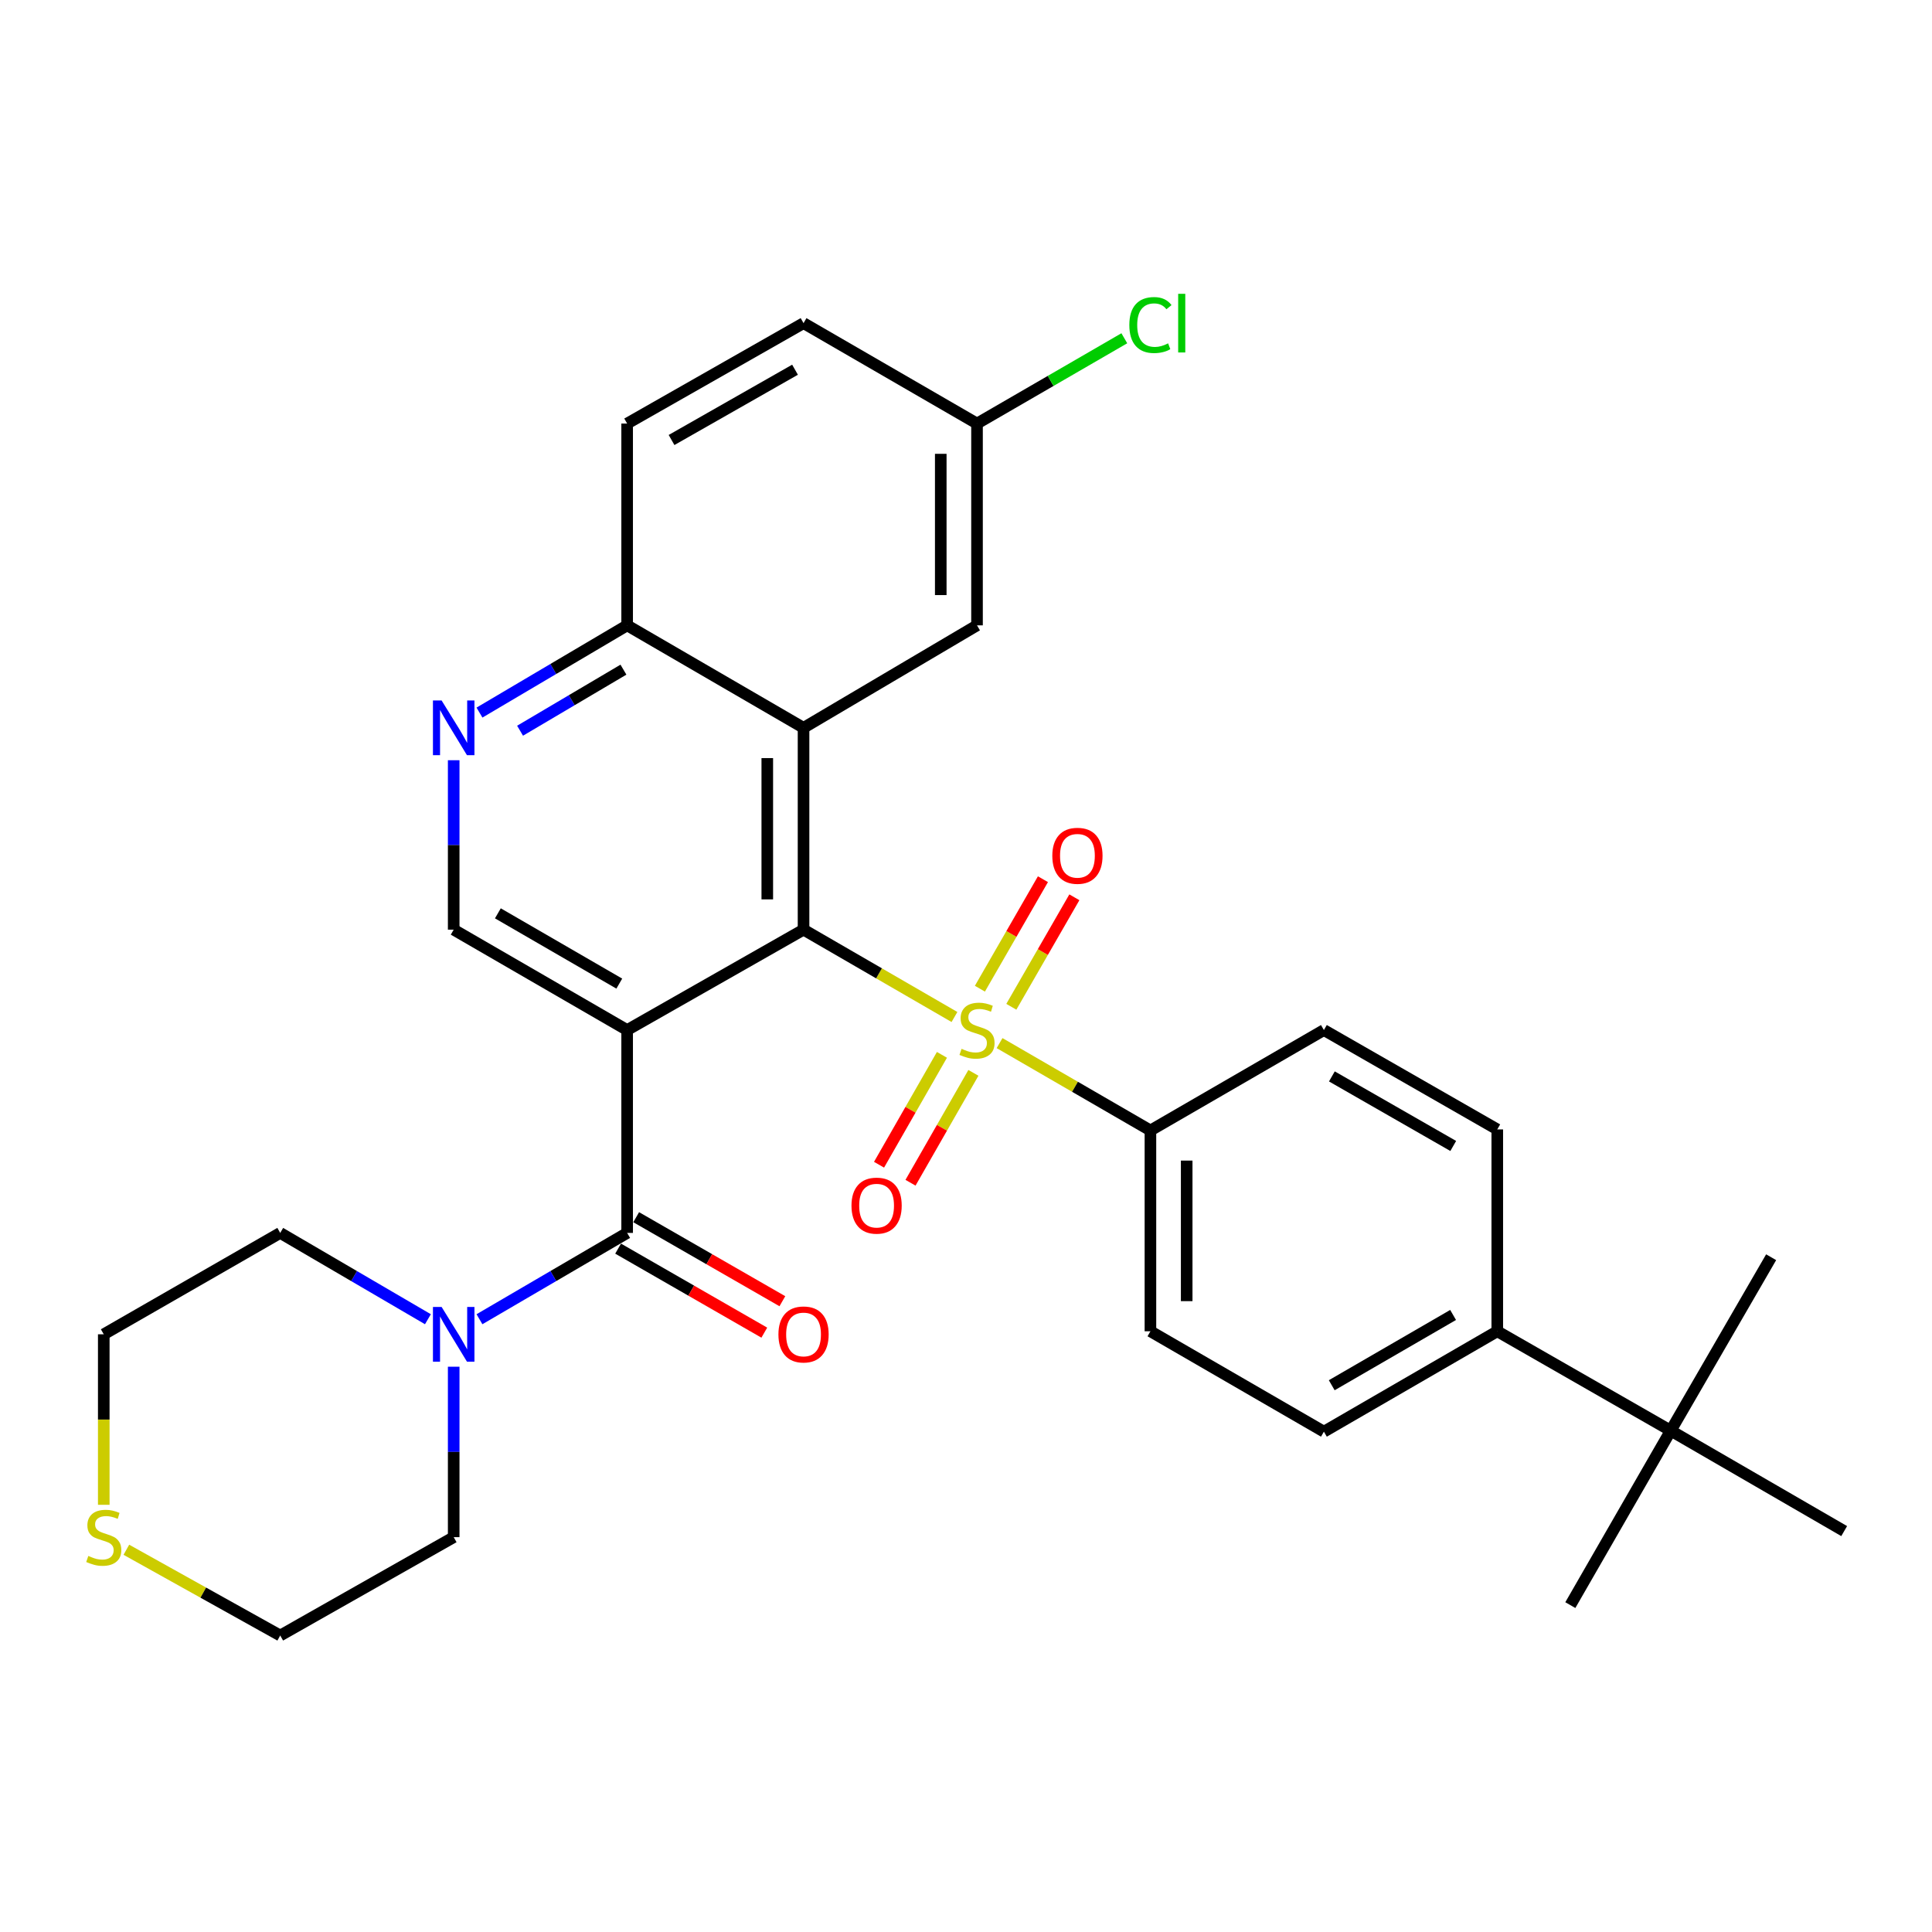 <?xml version='1.0' encoding='iso-8859-1'?>
<svg version='1.1' baseProfile='full'
              xmlns='http://www.w3.org/2000/svg'
                      xmlns:rdkit='http://www.rdkit.org/xml'
                      xmlns:xlink='http://www.w3.org/1999/xlink'
                  xml:space='preserve'
width='1000px' height='1000px' viewBox='0 0 1000 1000'>
<!-- END OF HEADER -->
<rect style='opacity:1.0;fill:#FFFFFF;stroke:none' width='1000' height='1000' x='0' y='0'> </rect>
<path class='bond-1' d='M 494.028,526.397 L 454.97,503.793' style='fill:none;fill-rule:evenodd;stroke:#CCCC00;stroke-width:6px;stroke-linecap:butt;stroke-linejoin:miter;stroke-opacity:1' />
<path class='bond-1' d='M 454.97,503.793 L 415.912,481.189' style='fill:none;fill-rule:evenodd;stroke:#000000;stroke-width:6px;stroke-linecap:butt;stroke-linejoin:miter;stroke-opacity:1' />
<path class='bond-7' d='M 517.374,539.912 L 556.417,562.519' style='fill:none;fill-rule:evenodd;stroke:#CCCC00;stroke-width:6px;stroke-linecap:butt;stroke-linejoin:miter;stroke-opacity:1' />
<path class='bond-7' d='M 556.417,562.519 L 595.46,585.127' style='fill:none;fill-rule:evenodd;stroke:#000000;stroke-width:6px;stroke-linecap:butt;stroke-linejoin:miter;stroke-opacity:1' />
<path class='bond-9' d='M 523.462,521.11 L 539.775,492.773' style='fill:none;fill-rule:evenodd;stroke:#CCCC00;stroke-width:6px;stroke-linecap:butt;stroke-linejoin:miter;stroke-opacity:1' />
<path class='bond-9' d='M 539.775,492.773 L 556.089,464.436' style='fill:none;fill-rule:evenodd;stroke:#FF0000;stroke-width:6px;stroke-linecap:butt;stroke-linejoin:miter;stroke-opacity:1' />
<path class='bond-9' d='M 507.197,511.746 L 523.511,483.41' style='fill:none;fill-rule:evenodd;stroke:#CCCC00;stroke-width:6px;stroke-linecap:butt;stroke-linejoin:miter;stroke-opacity:1' />
<path class='bond-9' d='M 523.511,483.41 L 539.824,455.073' style='fill:none;fill-rule:evenodd;stroke:#FF0000;stroke-width:6px;stroke-linecap:butt;stroke-linejoin:miter;stroke-opacity:1' />
<path class='bond-10' d='M 487.543,545.987 L 471.266,574.423' style='fill:none;fill-rule:evenodd;stroke:#CCCC00;stroke-width:6px;stroke-linecap:butt;stroke-linejoin:miter;stroke-opacity:1' />
<path class='bond-10' d='M 471.266,574.423 L 454.989,602.86' style='fill:none;fill-rule:evenodd;stroke:#FF0000;stroke-width:6px;stroke-linecap:butt;stroke-linejoin:miter;stroke-opacity:1' />
<path class='bond-10' d='M 503.831,555.309 L 487.553,583.746' style='fill:none;fill-rule:evenodd;stroke:#CCCC00;stroke-width:6px;stroke-linecap:butt;stroke-linejoin:miter;stroke-opacity:1' />
<path class='bond-10' d='M 487.553,583.746 L 471.276,612.183' style='fill:none;fill-rule:evenodd;stroke:#FF0000;stroke-width:6px;stroke-linecap:butt;stroke-linejoin:miter;stroke-opacity:1' />
<path class='bond-0' d='M 324.61,533.152 L 415.912,481.189' style='fill:none;fill-rule:evenodd;stroke:#000000;stroke-width:6px;stroke-linecap:butt;stroke-linejoin:miter;stroke-opacity:1' />
<path class='bond-2' d='M 324.61,533.152 L 324.61,638.154' style='fill:none;fill-rule:evenodd;stroke:#000000;stroke-width:6px;stroke-linecap:butt;stroke-linejoin:miter;stroke-opacity:1' />
<path class='bond-5' d='M 324.61,533.152 L 234.831,481.189' style='fill:none;fill-rule:evenodd;stroke:#000000;stroke-width:6px;stroke-linecap:butt;stroke-linejoin:miter;stroke-opacity:1' />
<path class='bond-5' d='M 320.544,509.115 L 257.699,472.741' style='fill:none;fill-rule:evenodd;stroke:#000000;stroke-width:6px;stroke-linecap:butt;stroke-linejoin:miter;stroke-opacity:1' />
<path class='bond-3' d='M 415.912,481.189 L 415.912,376.719' style='fill:none;fill-rule:evenodd;stroke:#000000;stroke-width:6px;stroke-linecap:butt;stroke-linejoin:miter;stroke-opacity:1' />
<path class='bond-3' d='M 397.145,465.518 L 397.145,392.389' style='fill:none;fill-rule:evenodd;stroke:#000000;stroke-width:6px;stroke-linecap:butt;stroke-linejoin:miter;stroke-opacity:1' />
<path class='bond-4' d='M 324.61,638.154 L 286.39,660.493' style='fill:none;fill-rule:evenodd;stroke:#000000;stroke-width:6px;stroke-linecap:butt;stroke-linejoin:miter;stroke-opacity:1' />
<path class='bond-4' d='M 286.39,660.493 L 248.171,682.832' style='fill:none;fill-rule:evenodd;stroke:#0000FF;stroke-width:6px;stroke-linecap:butt;stroke-linejoin:miter;stroke-opacity:1' />
<path class='bond-12' d='M 319.934,646.289 L 357.769,668.034' style='fill:none;fill-rule:evenodd;stroke:#000000;stroke-width:6px;stroke-linecap:butt;stroke-linejoin:miter;stroke-opacity:1' />
<path class='bond-12' d='M 357.769,668.034 L 395.603,689.779' style='fill:none;fill-rule:evenodd;stroke:#FF0000;stroke-width:6px;stroke-linecap:butt;stroke-linejoin:miter;stroke-opacity:1' />
<path class='bond-12' d='M 329.286,630.018 L 367.12,651.763' style='fill:none;fill-rule:evenodd;stroke:#000000;stroke-width:6px;stroke-linecap:butt;stroke-linejoin:miter;stroke-opacity:1' />
<path class='bond-12' d='M 367.12,651.763 L 404.955,673.508' style='fill:none;fill-rule:evenodd;stroke:#FF0000;stroke-width:6px;stroke-linecap:butt;stroke-linejoin:miter;stroke-opacity:1' />
<path class='bond-8' d='M 415.912,376.719 L 324.61,323.681' style='fill:none;fill-rule:evenodd;stroke:#000000;stroke-width:6px;stroke-linecap:butt;stroke-linejoin:miter;stroke-opacity:1' />
<path class='bond-11' d='M 415.912,376.719 L 505.701,323.681' style='fill:none;fill-rule:evenodd;stroke:#000000;stroke-width:6px;stroke-linecap:butt;stroke-linejoin:miter;stroke-opacity:1' />
<path class='bond-24' d='M 234.831,707.413 L 234.831,751.522' style='fill:none;fill-rule:evenodd;stroke:#0000FF;stroke-width:6px;stroke-linecap:butt;stroke-linejoin:miter;stroke-opacity:1' />
<path class='bond-24' d='M 234.831,751.522 L 234.831,795.63' style='fill:none;fill-rule:evenodd;stroke:#000000;stroke-width:6px;stroke-linecap:butt;stroke-linejoin:miter;stroke-opacity:1' />
<path class='bond-25' d='M 221.491,682.832 L 183.266,660.493' style='fill:none;fill-rule:evenodd;stroke:#0000FF;stroke-width:6px;stroke-linecap:butt;stroke-linejoin:miter;stroke-opacity:1' />
<path class='bond-25' d='M 183.266,660.493 L 145.041,638.154' style='fill:none;fill-rule:evenodd;stroke:#000000;stroke-width:6px;stroke-linecap:butt;stroke-linejoin:miter;stroke-opacity:1' />
<path class='bond-32' d='M 234.831,481.189 L 234.831,437.34' style='fill:none;fill-rule:evenodd;stroke:#000000;stroke-width:6px;stroke-linecap:butt;stroke-linejoin:miter;stroke-opacity:1' />
<path class='bond-32' d='M 234.831,437.34 L 234.831,393.491' style='fill:none;fill-rule:evenodd;stroke:#0000FF;stroke-width:6px;stroke-linecap:butt;stroke-linejoin:miter;stroke-opacity:1' />
<path class='bond-6' d='M 248.178,368.834 L 286.394,346.258' style='fill:none;fill-rule:evenodd;stroke:#0000FF;stroke-width:6px;stroke-linecap:butt;stroke-linejoin:miter;stroke-opacity:1' />
<path class='bond-6' d='M 286.394,346.258 L 324.61,323.681' style='fill:none;fill-rule:evenodd;stroke:#000000;stroke-width:6px;stroke-linecap:butt;stroke-linejoin:miter;stroke-opacity:1' />
<path class='bond-6' d='M 269.188,378.219 L 295.939,362.416' style='fill:none;fill-rule:evenodd;stroke:#0000FF;stroke-width:6px;stroke-linecap:butt;stroke-linejoin:miter;stroke-opacity:1' />
<path class='bond-6' d='M 295.939,362.416 L 322.691,346.612' style='fill:none;fill-rule:evenodd;stroke:#000000;stroke-width:6px;stroke-linecap:butt;stroke-linejoin:miter;stroke-opacity:1' />
<path class='bond-16' d='M 595.46,585.127 L 685.249,533.152' style='fill:none;fill-rule:evenodd;stroke:#000000;stroke-width:6px;stroke-linecap:butt;stroke-linejoin:miter;stroke-opacity:1' />
<path class='bond-17' d='M 595.46,585.127 L 595.46,689.064' style='fill:none;fill-rule:evenodd;stroke:#000000;stroke-width:6px;stroke-linecap:butt;stroke-linejoin:miter;stroke-opacity:1' />
<path class='bond-17' d='M 614.227,600.717 L 614.227,673.474' style='fill:none;fill-rule:evenodd;stroke:#000000;stroke-width:6px;stroke-linecap:butt;stroke-linejoin:miter;stroke-opacity:1' />
<path class='bond-20' d='M 324.61,323.681 L 324.61,219.233' style='fill:none;fill-rule:evenodd;stroke:#000000;stroke-width:6px;stroke-linecap:butt;stroke-linejoin:miter;stroke-opacity:1' />
<path class='bond-21' d='M 505.701,323.681 L 505.701,219.233' style='fill:none;fill-rule:evenodd;stroke:#000000;stroke-width:6px;stroke-linecap:butt;stroke-linejoin:miter;stroke-opacity:1' />
<path class='bond-21' d='M 486.934,308.014 L 486.934,234.9' style='fill:none;fill-rule:evenodd;stroke:#000000;stroke-width:6px;stroke-linecap:butt;stroke-linejoin:miter;stroke-opacity:1' />
<path class='bond-13' d='M 864.766,740.507 L 774.987,689.064' style='fill:none;fill-rule:evenodd;stroke:#000000;stroke-width:6px;stroke-linecap:butt;stroke-linejoin:miter;stroke-opacity:1' />
<path class='bond-28' d='M 864.766,740.507 L 812.802,830.807' style='fill:none;fill-rule:evenodd;stroke:#000000;stroke-width:6px;stroke-linecap:butt;stroke-linejoin:miter;stroke-opacity:1' />
<path class='bond-29' d='M 864.766,740.507 L 916.74,650.738' style='fill:none;fill-rule:evenodd;stroke:#000000;stroke-width:6px;stroke-linecap:butt;stroke-linejoin:miter;stroke-opacity:1' />
<path class='bond-30' d='M 864.766,740.507 L 954.545,792.492' style='fill:none;fill-rule:evenodd;stroke:#000000;stroke-width:6px;stroke-linecap:butt;stroke-linejoin:miter;stroke-opacity:1' />
<path class='bond-14' d='M 774.987,689.064 L 685.249,741.028' style='fill:none;fill-rule:evenodd;stroke:#000000;stroke-width:6px;stroke-linecap:butt;stroke-linejoin:miter;stroke-opacity:1' />
<path class='bond-14' d='M 752.122,680.618 L 689.306,716.993' style='fill:none;fill-rule:evenodd;stroke:#000000;stroke-width:6px;stroke-linecap:butt;stroke-linejoin:miter;stroke-opacity:1' />
<path class='bond-31' d='M 774.987,689.064 L 774.987,584.584' style='fill:none;fill-rule:evenodd;stroke:#000000;stroke-width:6px;stroke-linecap:butt;stroke-linejoin:miter;stroke-opacity:1' />
<path class='bond-15' d='M 53.708,778.885 L 53.708,734.757' style='fill:none;fill-rule:evenodd;stroke:#CCCC00;stroke-width:6px;stroke-linecap:butt;stroke-linejoin:miter;stroke-opacity:1' />
<path class='bond-15' d='M 53.708,734.757 L 53.708,690.628' style='fill:none;fill-rule:evenodd;stroke:#000000;stroke-width:6px;stroke-linecap:butt;stroke-linejoin:miter;stroke-opacity:1' />
<path class='bond-34' d='M 65.403,802.148 L 105.222,824.344' style='fill:none;fill-rule:evenodd;stroke:#CCCC00;stroke-width:6px;stroke-linecap:butt;stroke-linejoin:miter;stroke-opacity:1' />
<path class='bond-34' d='M 105.222,824.344 L 145.041,846.541' style='fill:none;fill-rule:evenodd;stroke:#000000;stroke-width:6px;stroke-linecap:butt;stroke-linejoin:miter;stroke-opacity:1' />
<path class='bond-19' d='M 685.249,533.152 L 774.987,584.584' style='fill:none;fill-rule:evenodd;stroke:#000000;stroke-width:6px;stroke-linecap:butt;stroke-linejoin:miter;stroke-opacity:1' />
<path class='bond-19' d='M 689.378,557.15 L 752.194,593.152' style='fill:none;fill-rule:evenodd;stroke:#000000;stroke-width:6px;stroke-linecap:butt;stroke-linejoin:miter;stroke-opacity:1' />
<path class='bond-18' d='M 595.46,689.064 L 685.249,741.028' style='fill:none;fill-rule:evenodd;stroke:#000000;stroke-width:6px;stroke-linecap:butt;stroke-linejoin:miter;stroke-opacity:1' />
<path class='bond-33' d='M 324.61,219.233 L 415.912,167.258' style='fill:none;fill-rule:evenodd;stroke:#000000;stroke-width:6px;stroke-linecap:butt;stroke-linejoin:miter;stroke-opacity:1' />
<path class='bond-33' d='M 347.59,227.746 L 411.501,191.364' style='fill:none;fill-rule:evenodd;stroke:#000000;stroke-width:6px;stroke-linecap:butt;stroke-linejoin:miter;stroke-opacity:1' />
<path class='bond-22' d='M 505.701,219.233 L 415.912,167.258' style='fill:none;fill-rule:evenodd;stroke:#000000;stroke-width:6px;stroke-linecap:butt;stroke-linejoin:miter;stroke-opacity:1' />
<path class='bond-23' d='M 505.701,219.233 L 543.824,197.158' style='fill:none;fill-rule:evenodd;stroke:#000000;stroke-width:6px;stroke-linecap:butt;stroke-linejoin:miter;stroke-opacity:1' />
<path class='bond-23' d='M 543.824,197.158 L 581.947,175.083' style='fill:none;fill-rule:evenodd;stroke:#00CC00;stroke-width:6px;stroke-linecap:butt;stroke-linejoin:miter;stroke-opacity:1' />
<path class='bond-26' d='M 234.831,795.63 L 145.041,846.541' style='fill:none;fill-rule:evenodd;stroke:#000000;stroke-width:6px;stroke-linecap:butt;stroke-linejoin:miter;stroke-opacity:1' />
<path class='bond-27' d='M 145.041,638.154 L 53.708,690.628' style='fill:none;fill-rule:evenodd;stroke:#000000;stroke-width:6px;stroke-linecap:butt;stroke-linejoin:miter;stroke-opacity:1' />
<path  class='atom-0' d='M 497.701 542.872
Q 498.021 542.992, 499.341 543.552
Q 500.661 544.112, 502.101 544.472
Q 503.581 544.792, 505.021 544.792
Q 507.701 544.792, 509.261 543.512
Q 510.821 542.192, 510.821 539.912
Q 510.821 538.352, 510.021 537.392
Q 509.261 536.432, 508.061 535.912
Q 506.861 535.392, 504.861 534.792
Q 502.341 534.032, 500.821 533.312
Q 499.341 532.592, 498.261 531.072
Q 497.221 529.552, 497.221 526.992
Q 497.221 523.432, 499.621 521.232
Q 502.061 519.032, 506.861 519.032
Q 510.141 519.032, 513.861 520.592
L 512.941 523.672
Q 509.541 522.272, 506.981 522.272
Q 504.221 522.272, 502.701 523.432
Q 501.181 524.552, 501.221 526.512
Q 501.221 528.032, 501.981 528.952
Q 502.781 529.872, 503.901 530.392
Q 505.061 530.912, 506.981 531.512
Q 509.541 532.312, 511.061 533.112
Q 512.581 533.912, 513.661 535.552
Q 514.781 537.152, 514.781 539.912
Q 514.781 543.832, 512.141 545.952
Q 509.541 548.032, 505.181 548.032
Q 502.661 548.032, 500.741 547.472
Q 498.861 546.952, 496.621 546.032
L 497.701 542.872
' fill='#CCCC00'/>
<path  class='atom-5' d='M 228.571 676.468
L 237.851 691.468
Q 238.771 692.948, 240.251 695.628
Q 241.731 698.308, 241.811 698.468
L 241.811 676.468
L 245.571 676.468
L 245.571 704.788
L 241.691 704.788
L 231.731 688.388
Q 230.571 686.468, 229.331 684.268
Q 228.131 682.068, 227.771 681.388
L 227.771 704.788
L 224.091 704.788
L 224.091 676.468
L 228.571 676.468
' fill='#0000FF'/>
<path  class='atom-7' d='M 228.571 362.559
L 237.851 377.559
Q 238.771 379.039, 240.251 381.719
Q 241.731 384.399, 241.811 384.559
L 241.811 362.559
L 245.571 362.559
L 245.571 390.879
L 241.691 390.879
L 231.731 374.479
Q 230.571 372.559, 229.331 370.359
Q 228.131 368.159, 227.771 367.479
L 227.771 390.879
L 224.091 390.879
L 224.091 362.559
L 228.571 362.559
' fill='#0000FF'/>
<path  class='atom-10' d='M 544.675 442.953
Q 544.675 436.153, 548.035 432.353
Q 551.395 428.553, 557.675 428.553
Q 563.955 428.553, 567.315 432.353
Q 570.675 436.153, 570.675 442.953
Q 570.675 449.833, 567.275 453.753
Q 563.875 457.633, 557.675 457.633
Q 551.435 457.633, 548.035 453.753
Q 544.675 449.873, 544.675 442.953
M 557.675 454.433
Q 561.995 454.433, 564.315 451.553
Q 566.675 448.633, 566.675 442.953
Q 566.675 437.393, 564.315 434.593
Q 561.995 431.753, 557.675 431.753
Q 553.355 431.753, 550.995 434.553
Q 548.675 437.353, 548.675 442.953
Q 548.675 448.673, 550.995 451.553
Q 553.355 454.433, 557.675 454.433
' fill='#FF0000'/>
<path  class='atom-11' d='M 440.727 624.033
Q 440.727 617.233, 444.087 613.433
Q 447.447 609.633, 453.727 609.633
Q 460.007 609.633, 463.367 613.433
Q 466.727 617.233, 466.727 624.033
Q 466.727 630.913, 463.327 634.833
Q 459.927 638.713, 453.727 638.713
Q 447.487 638.713, 444.087 634.833
Q 440.727 630.953, 440.727 624.033
M 453.727 635.513
Q 458.047 635.513, 460.367 632.633
Q 462.727 629.713, 462.727 624.033
Q 462.727 618.473, 460.367 615.673
Q 458.047 612.833, 453.727 612.833
Q 449.407 612.833, 447.047 615.633
Q 444.727 618.433, 444.727 624.033
Q 444.727 629.753, 447.047 632.633
Q 449.407 635.513, 453.727 635.513
' fill='#FF0000'/>
<path  class='atom-13' d='M 402.912 690.708
Q 402.912 683.908, 406.272 680.108
Q 409.632 676.308, 415.912 676.308
Q 422.192 676.308, 425.552 680.108
Q 428.912 683.908, 428.912 690.708
Q 428.912 697.588, 425.512 701.508
Q 422.112 705.388, 415.912 705.388
Q 409.672 705.388, 406.272 701.508
Q 402.912 697.628, 402.912 690.708
M 415.912 702.188
Q 420.232 702.188, 422.552 699.308
Q 424.912 696.388, 424.912 690.708
Q 424.912 685.148, 422.552 682.348
Q 420.232 679.508, 415.912 679.508
Q 411.592 679.508, 409.232 682.308
Q 406.912 685.108, 406.912 690.708
Q 406.912 696.428, 409.232 699.308
Q 411.592 702.188, 415.912 702.188
' fill='#FF0000'/>
<path  class='atom-16' d='M 45.708 805.35
Q 46.028 805.47, 47.348 806.03
Q 48.668 806.59, 50.108 806.95
Q 51.588 807.27, 53.028 807.27
Q 55.708 807.27, 57.268 805.99
Q 58.828 804.67, 58.828 802.39
Q 58.828 800.83, 58.028 799.87
Q 57.268 798.91, 56.068 798.39
Q 54.868 797.87, 52.868 797.27
Q 50.348 796.51, 48.828 795.79
Q 47.348 795.07, 46.268 793.55
Q 45.228 792.03, 45.228 789.47
Q 45.228 785.91, 47.628 783.71
Q 50.068 781.51, 54.868 781.51
Q 58.148 781.51, 61.868 783.07
L 60.948 786.15
Q 57.548 784.75, 54.988 784.75
Q 52.228 784.75, 50.708 785.91
Q 49.188 787.03, 49.228 788.99
Q 49.228 790.51, 49.988 791.43
Q 50.788 792.35, 51.908 792.87
Q 53.068 793.39, 54.988 793.99
Q 57.548 794.79, 59.068 795.59
Q 60.588 796.39, 61.668 798.03
Q 62.788 799.63, 62.788 802.39
Q 62.788 806.31, 60.148 808.43
Q 57.548 810.51, 53.188 810.51
Q 50.668 810.51, 48.748 809.95
Q 46.868 809.43, 44.628 808.51
L 45.708 805.35
' fill='#CCCC00'/>
<path  class='atom-24' d='M 584.54 168.238
Q 584.54 161.198, 587.82 157.518
Q 591.14 153.798, 597.42 153.798
Q 603.26 153.798, 606.38 157.918
L 603.74 160.078
Q 601.46 157.078, 597.42 157.078
Q 593.14 157.078, 590.86 159.958
Q 588.62 162.798, 588.62 168.238
Q 588.62 173.838, 590.94 176.718
Q 593.3 179.598, 597.86 179.598
Q 600.98 179.598, 604.62 177.718
L 605.74 180.718
Q 604.26 181.678, 602.02 182.238
Q 599.78 182.798, 597.3 182.798
Q 591.14 182.798, 587.82 179.038
Q 584.54 175.278, 584.54 168.238
' fill='#00CC00'/>
<path  class='atom-24' d='M 609.82 152.078
L 613.5 152.078
L 613.5 182.438
L 609.82 182.438
L 609.82 152.078
' fill='#00CC00'/>
</svg>
